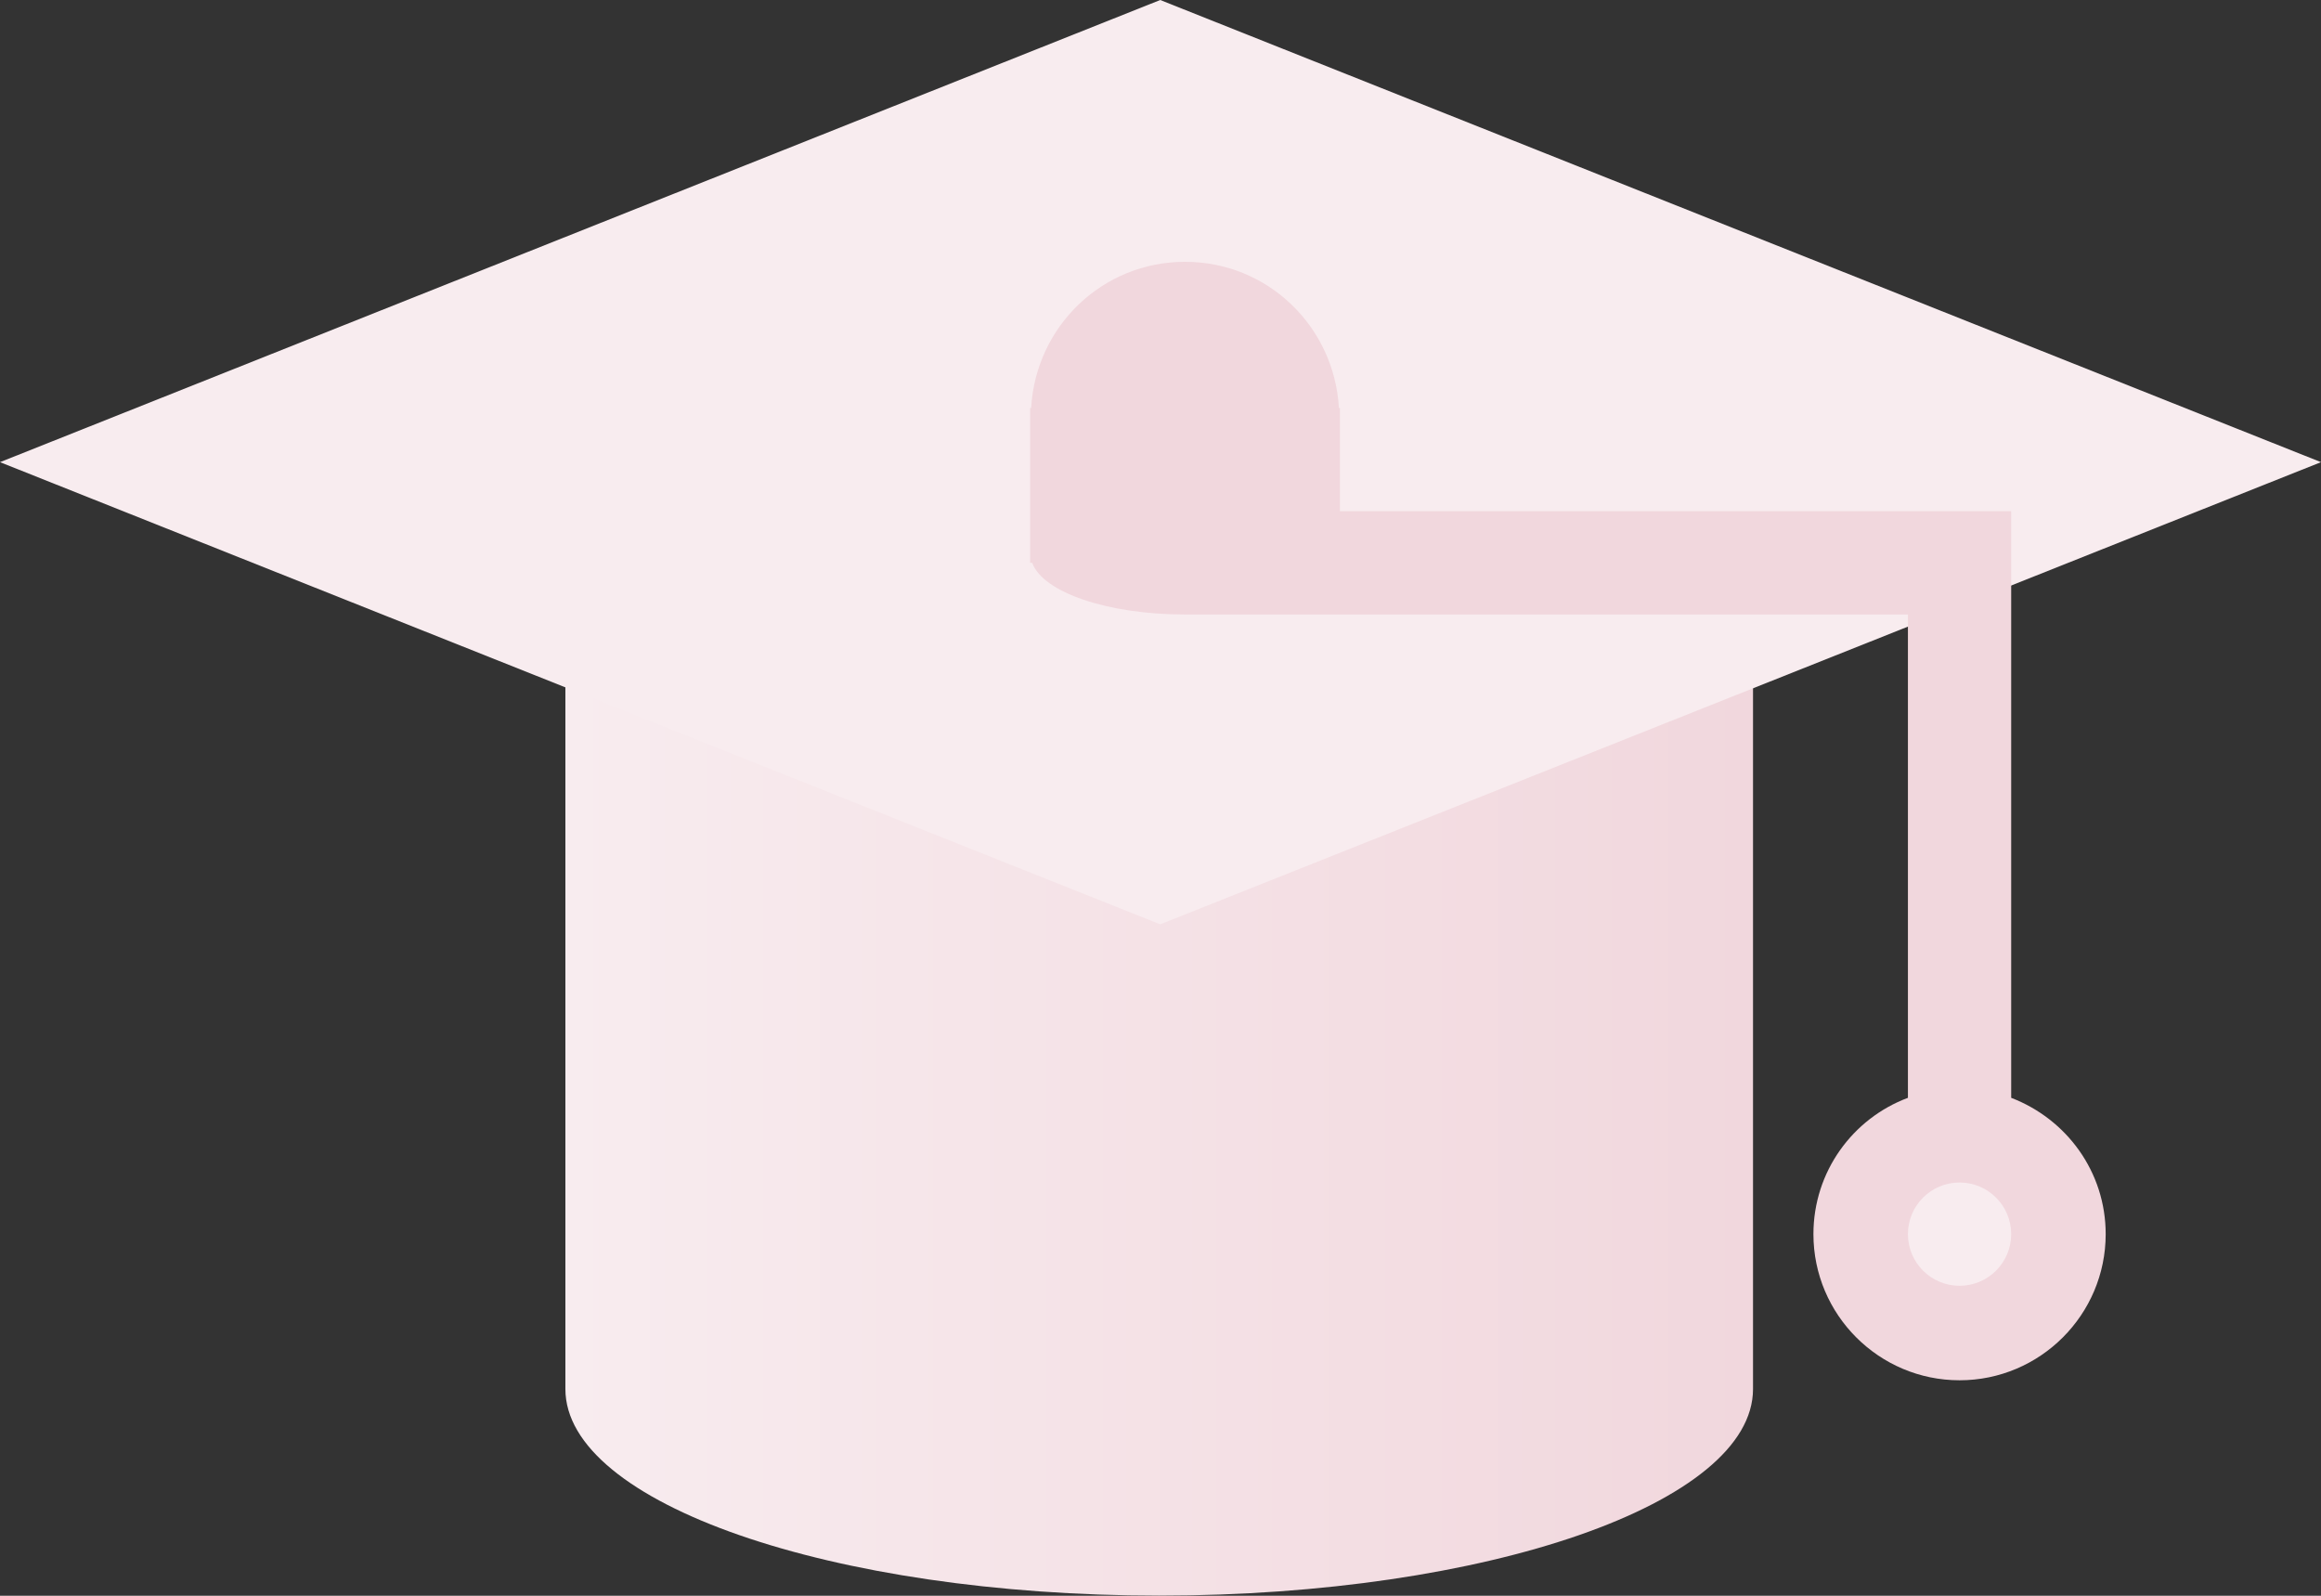 <svg width="112" height="77" viewBox="0 0 112 77" fill="none" xmlns="http://www.w3.org/2000/svg">
<rect x="0" y="0" width="112" height="77" fill="#333333" stroke="none"/>
<g clip-path="url(#clip0_440_1893)">
<path d="M27.283 22.175V67.025C27.283 72.532 40.115 76.992 55.938 76.992C71.76 76.992 84.592 72.532 84.592 67.025V22.175H27.283Z" fill="url(#paint0_linear_440_1893)"/>
<path d="M55.987 0L0 22.3L55.987 44.601L112 22.3L55.987 0Z" fill="#F8ECEF"/>
<path d="M97.05 52.973V24.668H64.658V19.684H64.609C64.384 15.747 61.17 12.633 57.184 12.633C53.197 12.633 49.983 15.747 49.758 19.684H49.709V27.159H49.808C50.331 28.579 53.421 29.651 57.184 29.651H92.067V52.973C89.401 53.969 87.507 56.536 87.507 59.551C87.507 63.438 90.671 66.602 94.558 66.602C98.445 66.602 101.61 63.438 101.61 59.551C101.61 56.536 99.716 53.994 97.05 52.973Z" fill="#F1D7DD"/>
<path d="M94.558 62.042C95.934 62.042 97.05 60.927 97.05 59.55C97.05 58.174 95.934 57.059 94.558 57.059C93.182 57.059 92.067 58.174 92.067 59.55C92.067 60.927 93.182 62.042 94.558 62.042Z" fill="#F8ECEF"/>
</g>
<defs>
<linearGradient id="paint0_linear_440_1893" x1="27.283" y1="49.584" x2="84.592" y2="49.584" gradientUnits="userSpaceOnUse">
<stop stop-color="#F8ECEF"/>
<stop offset="1" stop-color="#F1D7DD"/>
</linearGradient>
<clipPath id="clip0_440_1893">
<rect width="112" height="76.992" fill="white"/>
</clipPath>
</defs>
</svg>
